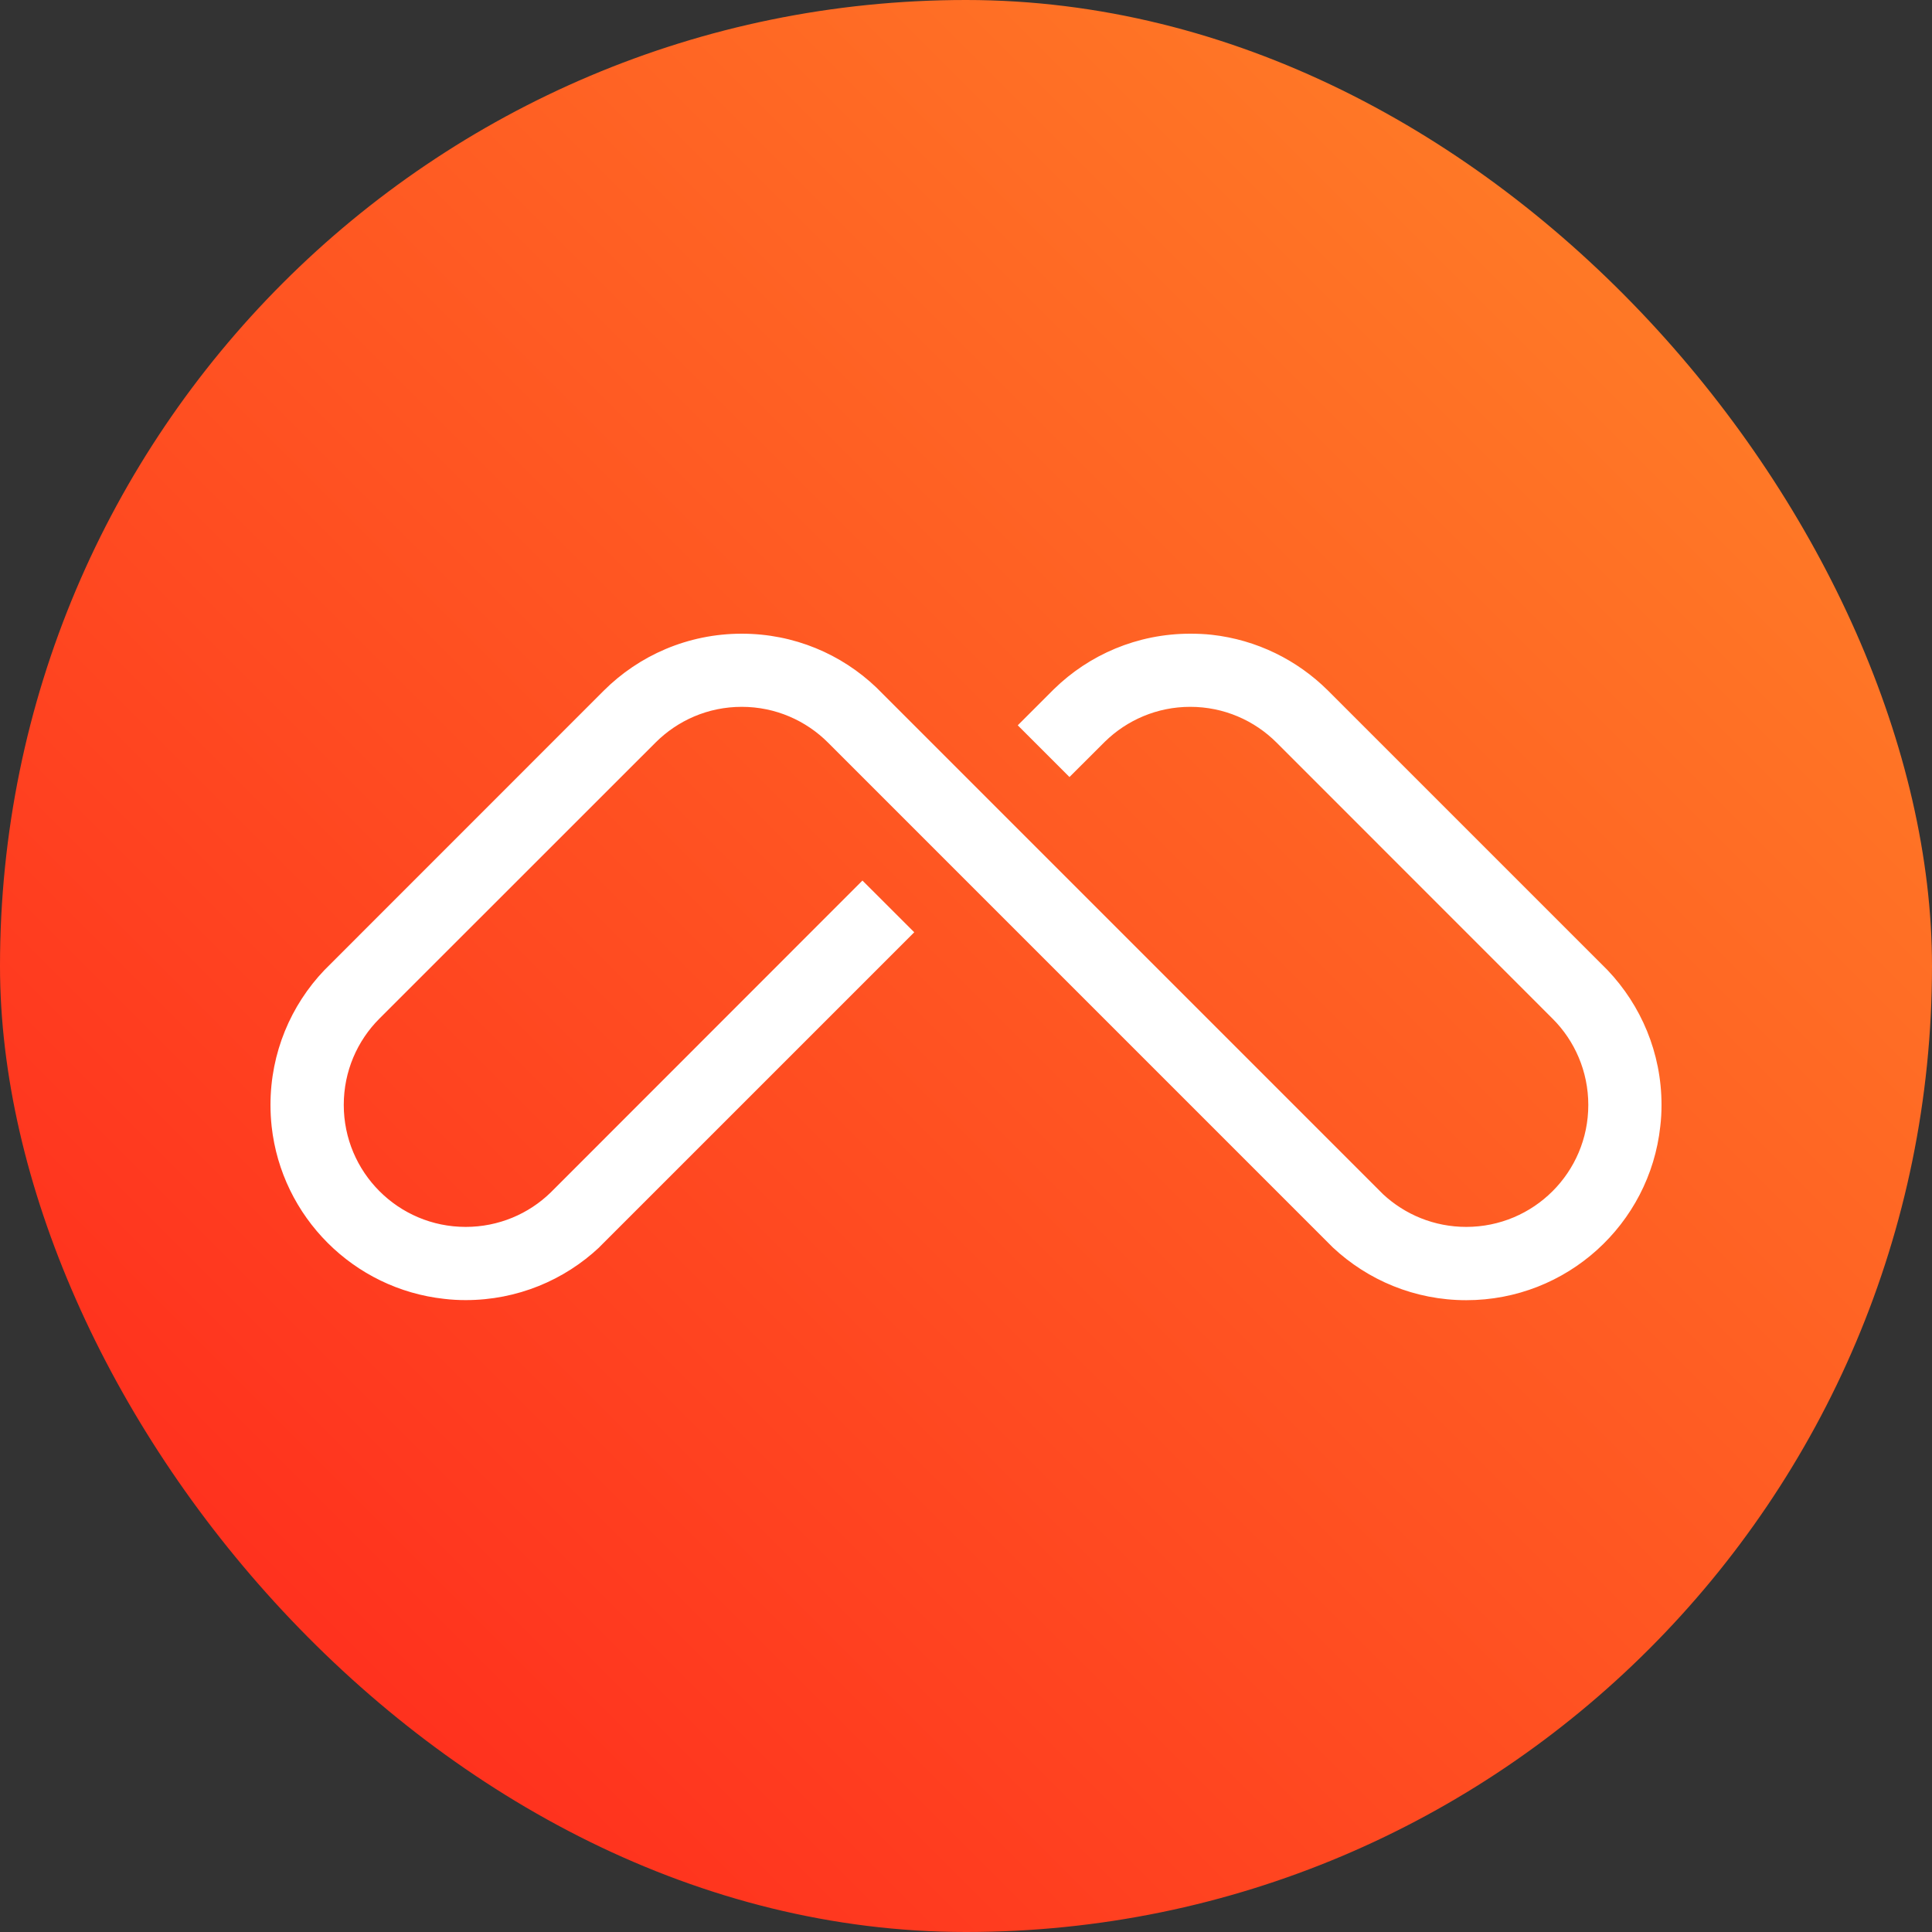 <?xml version="1.0" encoding="UTF-8"?>
<svg width="90px" height="90px" viewBox="0 0 90 90" version="1.1" xmlns="http://www.w3.org/2000/svg" xmlns:xlink="http://www.w3.org/1999/xlink">
    <rect x="0" y="0" width="90" height="90" fill="#333333" stroke="none"/>
    <title>Group</title>
    <defs>
        <linearGradient x1="99.999%" y1="0%" x2="0%" y2="100%" id="linearGradient-1">
            <stop stop-color="#FF8928" offset="0%"></stop>
            <stop stop-color="#FF211C" offset="100%"></stop>
        </linearGradient>
    </defs>
    <g id="Page-1" stroke="none" stroke-width="1" fill="none" fill-rule="evenodd">
        <g id="Desktop-HD-Copy" transform="translate(-87, -2957)">
            <g id="Group-27" transform="translate(0, 2897)">
                <g id="Group" transform="translate(87, 60)">
                    <rect id="Rectangle" fill="url(#linearGradient-1)" x="0" y="0" width="90" height="90" rx="45"></rect>
                    <path d="M49.093,32.106 L47.411,33.788 L49.82,36.197 L51.466,34.555 L51.477,34.544 C52.5,33.546 53.901,32.927 55.446,32.927 L55.446,32.927 C57.016,32.927 58.439,33.564 59.469,34.594 L59.469,34.594 L72.326,47.455 C73.352,48.478 73.989,49.904 73.989,51.474 L73.989,51.474 C73.989,54.615 71.443,57.154 68.303,57.154 L68.303,57.154 C66.808,57.154 65.447,56.577 64.431,55.634 L64.431,55.634 L40.828,32.03 C39.196,30.471 36.989,29.52 34.554,29.52 L34.554,29.52 C32.04,29.52 29.764,30.536 28.118,32.181 L28.118,32.181 L15.11,45.193 C13.554,46.825 12.6,49.036 12.6,51.471 L12.6,51.471 C12.6,51.805 12.618,52.14 12.654,52.472 L12.654,52.472 C13.119,56.693 16.472,60.045 20.692,60.506 L20.692,60.506 C21.02,60.546 21.359,60.564 21.694,60.564 L21.694,60.564 C24.099,60.564 26.289,59.631 27.913,58.108 L27.913,58.108 L27.931,58.086 L42.589,43.429 L40.176,41.019 L25.648,55.555 C24.629,56.545 23.231,57.154 21.694,57.154 L21.694,57.154 C18.553,57.154 16.014,54.607 16.014,51.471 L16.014,51.471 C16.014,49.897 16.648,48.478 17.674,47.451 L17.674,47.451 L30.535,34.594 C31.565,33.564 32.98,32.927 34.554,32.927 L34.554,32.927 C36.121,32.927 37.543,33.564 38.573,34.594 L38.573,34.594 L62.09,58.112 C63.718,59.635 65.904,60.568 68.303,60.568 L68.303,60.568 C72.992,60.568 76.849,57.024 77.342,52.472 L77.342,52.472 C77.382,52.144 77.4,51.809 77.4,51.474 L77.4,51.474 C77.4,49.04 76.442,46.832 74.89,45.197 L74.89,45.197 L61.853,32.16 C60.43,30.748 58.547,29.805 56.447,29.57 L56.447,29.57 C56.119,29.534 55.788,29.52 55.446,29.52 L55.446,29.52 C52.975,29.52 50.732,30.503 49.093,32.106" id="Fill-1" fill="#FFFFFF"></path>
                </g>
            </g>
        </g>
    </g>
</svg>